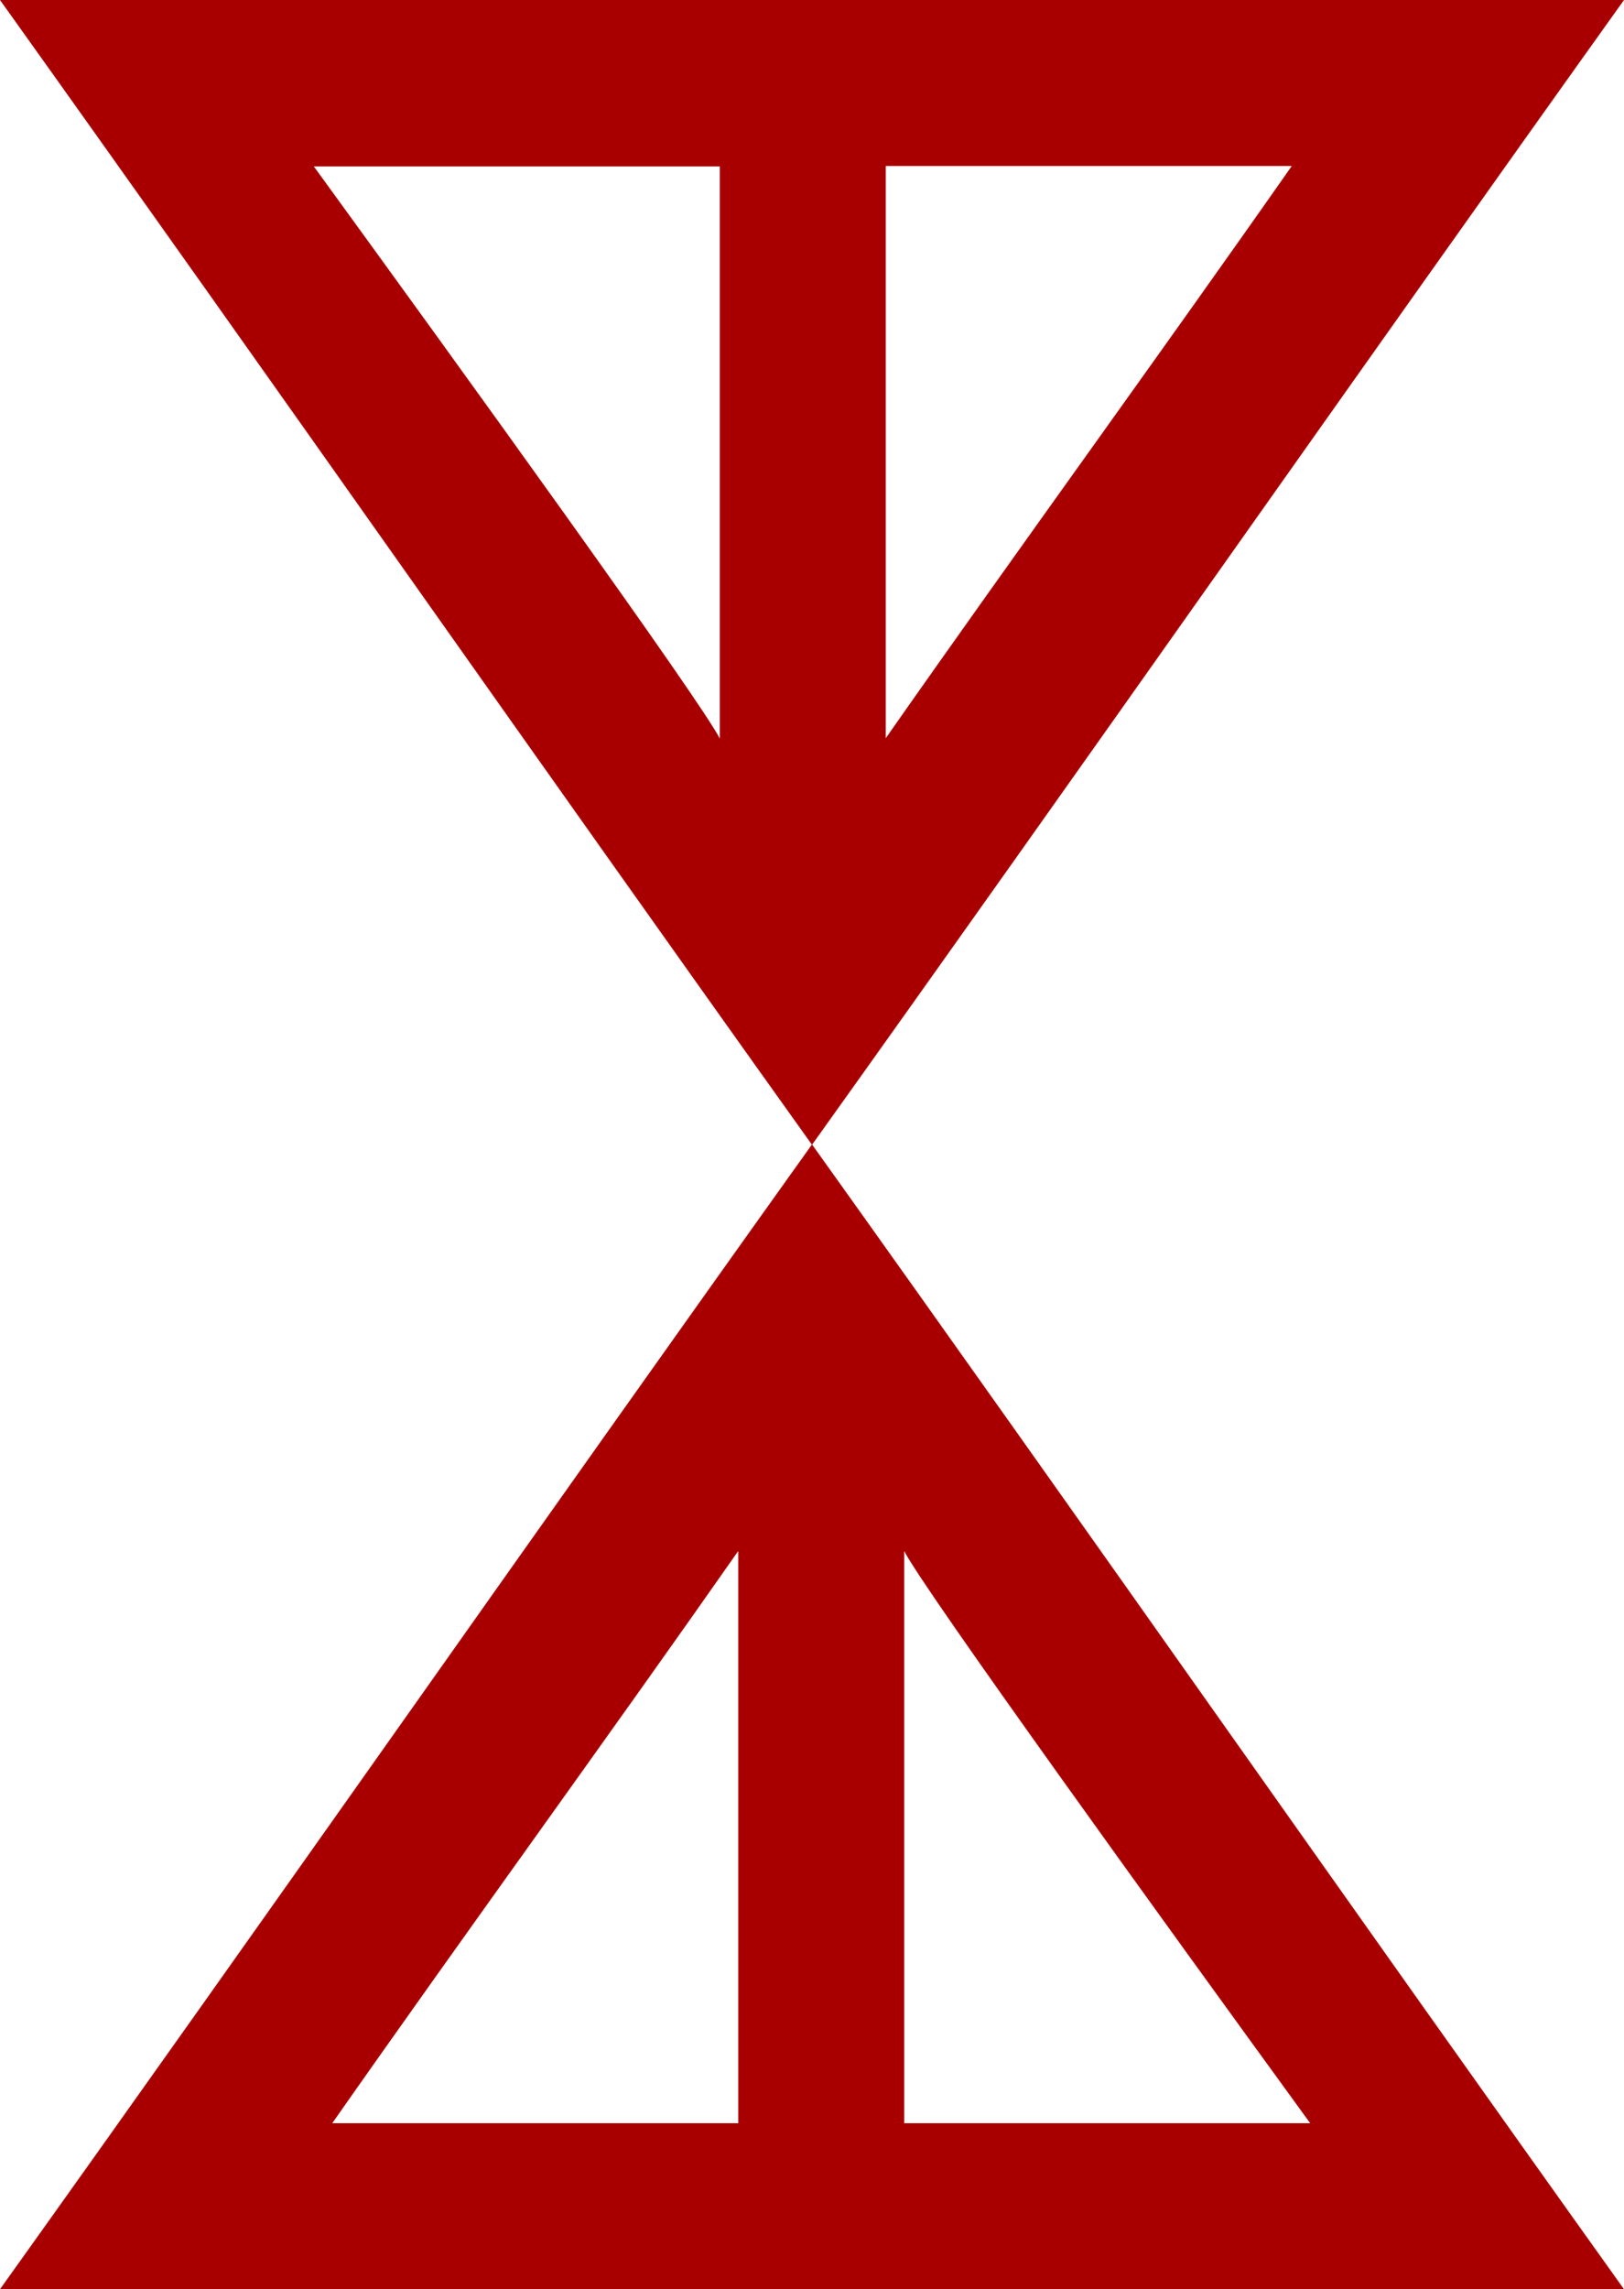 <?xml version="1.0" encoding="utf-8"?>
<!-- Generator: Adobe Illustrator 19.0.0, SVG Export Plug-In . SVG Version: 6.00 Build 0)  -->
<svg version="1.2" baseProfile="tiny"
	 id="Layer_1" xmlns:cc="http://creativecommons.org/ns#" xmlns:inkscape="http://www.inkscape.org/namespaces/inkscape" xmlns:rdf="http://www.w3.org/1999/02/22-rdf-syntax-ns#" xmlns:svg="http://www.w3.org/2000/svg" xmlns:sodipodi="http://sodipodi.sourceforge.net/DTD/sodipodi-0.dtd" xmlns:dc="http://purl.org/dc/elements/1.1/" sodipodi:docname="logo_hourglass.svg" inkscape:version="0.91 r13725"
	 xmlns="http://www.w3.org/2000/svg" xmlns:xlink="http://www.w3.org/1999/xlink" x="0px" y="0px"
	 viewBox="-697.4 390.6 405.2 570.9" xml:space="preserve">
<sodipodi:namedview  gridtolerance="10" borderopacity="1" inkscape:cx="4.4000001" inkscape:cy="6.1999998" showgrid="false" inkscape:zoom="19.032259" guidetolerance="10" objecttolerance="10" bordercolor="#666666" id="namedview12" pagecolor="#ffffff" inkscape:window-y="0" inkscape:window-x="0" inkscape:pageshadow="2" inkscape:window-height="480" inkscape:pageopacity="0" inkscape:current-layer="Layer_1" inkscape:window-width="640" inkscape:window-maximized="0">
	</sodipodi:namedview>
<g id="XMLID_2_">
	<path id="XMLID_55_" fill="#A80000" d="M-697.4,961.5c133.5,0,271.7,0,405.2,0"/>
	<path id="XMLID_47_" fill="#A80000" d="M-697.4,961.5c69.1-96.7,133.5-188.8,202.6-285.5c69.1,96.7,133.5,188.8,202.6,285.5
		 M-513.2,920.1c0-4.6,0-142.7,0-142.7c-32.2,46-69.1,96.7-101.3,142.7C-582.3,920.1-550,920.1-513.2,920.1z M-471.8,777.4
		c0,4.6,0,142.7,0,142.7h101.3C-407.3,869.5-467.2,786.6-471.8,777.4z"/>
</g>
<g id="XMLID_1_">
	<path id="XMLID_4_" fill="#A80000" d="M-292.2,390.6c-133.5,0-271.7,0-405.2,0"/>
	<path id="XMLID_3_" fill="#A80000" d="M-292.2,390.6c-69.1,96.7-133.5,188.8-202.6,285.5c-69.1-96.7-133.5-188.8-202.6-285.5
		 M-476.4,432c0,4.6,0,142.7,0,142.7c32.2-46,69.1-96.7,101.3-142.7C-407.3,432-439.5,432-476.4,432z M-517.8,574.8
		c0-4.6,0-142.7,0-142.7h-101.3C-582.3,482.7-522.4,565.6-517.8,574.8z"/>
</g>
<line id="XMLID_33_" fill="none" x1="-513.2" y1="432" x2="-513.2" y2="574.8"/>
<line id="XMLID_34_" fill="none" x1="-476.4" y1="432" x2="-471.8" y2="574.8"/>
</svg>
